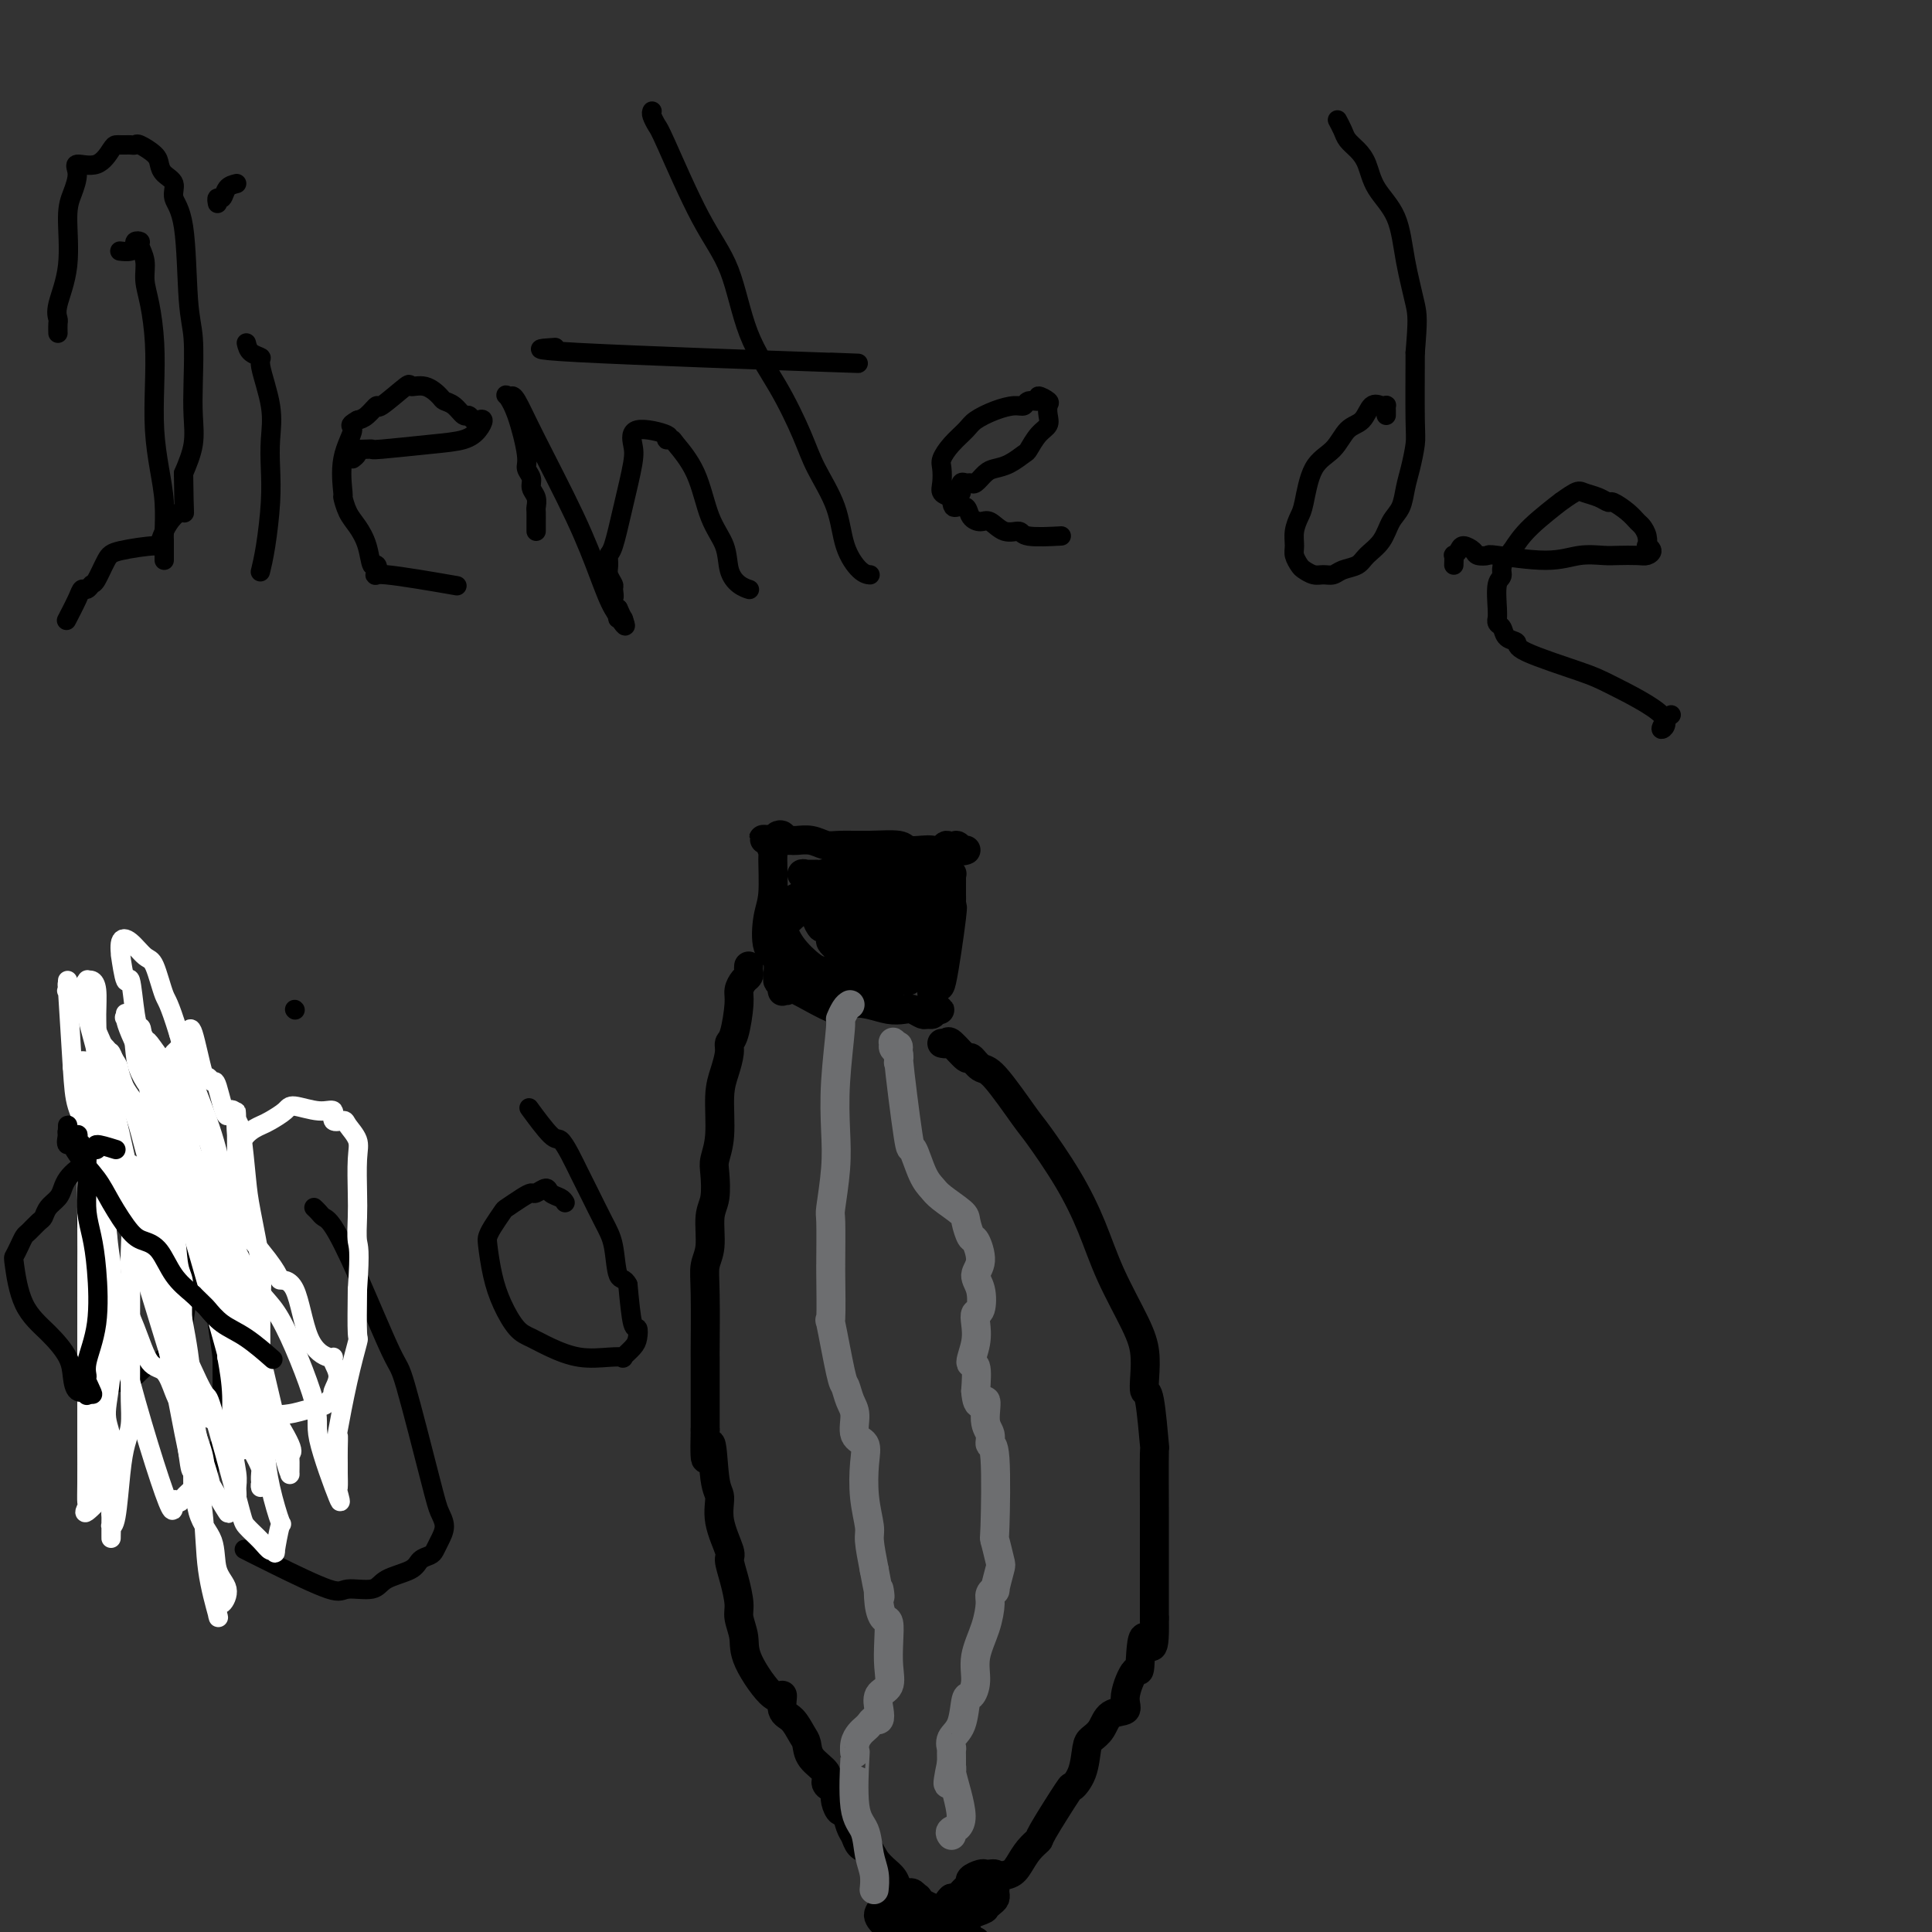 <svg viewBox='0 0 400 400' version='1.1' xmlns='http://www.w3.org/2000/svg' xmlns:xlink='http://www.w3.org/1999/xlink'><rect x="0" y="0" width="400" height="400" fill="#333333" stroke="none"/><g fill='none' stroke='#000000' stroke-width='6' stroke-linecap='round' stroke-linejoin='round'><path d='M200,176c-0.342,0.141 -0.683,0.282 -1,0c-0.317,-0.282 -0.609,-0.986 -1,-1c-0.391,-0.014 -0.882,0.662 -1,1c-0.118,0.338 0.135,0.339 0,0c-0.135,-0.339 -0.660,-1.018 -1,-1c-0.340,0.018 -0.497,0.733 -1,1c-0.503,0.267 -1.353,0.086 -2,0c-0.647,-0.086 -1.090,-0.076 -2,0c-0.910,0.076 -2.288,0.217 -3,0c-0.712,-0.217 -0.760,-0.794 -2,-1c-1.240,-0.206 -3.673,-0.041 -6,0c-2.327,0.041 -4.547,-0.042 -6,0c-1.453,0.042 -2.140,0.207 -3,0c-0.860,-0.207 -1.893,-0.788 -3,-1c-1.107,-0.212 -2.286,-0.057 -3,0c-0.714,0.057 -0.962,0.016 -1,0c-0.038,-0.016 0.134,-0.008 0,0c-0.134,0.008 -0.576,0.015 -1,0c-0.424,-0.015 -0.832,-0.054 -1,0c-0.168,0.054 -0.097,0.200 0,0c0.097,-0.200 0.218,-0.746 0,-1c-0.218,-0.254 -0.777,-0.215 -1,0c-0.223,0.215 -0.112,0.608 0,1'/><path d='M161,174c-5.972,-0.355 -1.403,-0.244 0,0c1.403,0.244 -0.359,0.621 -1,1c-0.641,0.379 -0.160,0.759 0,1c0.160,0.241 -0.002,0.341 0,2c0.002,1.659 0.167,4.877 0,7c-0.167,2.123 -0.668,3.152 -1,5c-0.332,1.848 -0.495,4.517 0,6c0.495,1.483 1.649,1.781 2,3c0.351,1.219 -0.102,3.360 0,4c0.102,0.640 0.760,-0.221 1,0c0.240,0.221 0.063,1.523 0,2c-0.063,0.477 -0.013,0.129 0,0c0.013,-0.129 -0.010,-0.039 0,0c0.010,0.039 0.055,0.026 0,0c-0.055,-0.026 -0.210,-0.067 0,0c0.210,0.067 0.786,0.241 1,0c0.214,-0.241 0.066,-0.898 2,0c1.934,0.898 5.950,3.351 8,4c2.050,0.649 2.135,-0.507 3,-1c0.865,-0.493 2.512,-0.325 4,0c1.488,0.325 2.818,0.805 4,1c1.182,0.195 2.215,0.106 3,0c0.785,-0.106 1.321,-0.227 2,0c0.679,0.227 1.502,0.803 2,1c0.498,0.197 0.673,0.015 1,0c0.327,-0.015 0.808,0.139 1,0c0.192,-0.139 0.096,-0.569 0,-1'/><path d='M193,209c3.094,0.049 0.828,0.170 0,0c-0.828,-0.170 -0.219,-0.631 0,-1c0.219,-0.369 0.046,-0.647 0,-1c-0.046,-0.353 0.034,-0.783 0,-1c-0.034,-0.217 -0.181,-0.222 0,-1c0.181,-0.778 0.689,-2.330 1,-2c0.311,0.330 0.423,2.542 1,0c0.577,-2.542 1.619,-9.837 2,-13c0.381,-3.163 0.102,-2.195 0,-2c-0.102,0.195 -0.028,-0.382 0,-1c0.028,-0.618 0.009,-1.276 0,-2c-0.009,-0.724 -0.006,-1.515 0,-2c0.006,-0.485 0.017,-0.666 0,-1c-0.017,-0.334 -0.061,-0.822 0,-1c0.061,-0.178 0.228,-0.048 0,0c-0.228,0.048 -0.852,0.013 -1,0c-0.148,-0.013 0.179,-0.004 0,0c-0.179,0.004 -0.866,0.004 -1,0c-0.134,-0.004 0.284,-0.011 0,0c-0.284,0.011 -1.269,0.042 -2,0c-0.731,-0.042 -1.209,-0.155 -2,0c-0.791,0.155 -1.896,0.577 -3,1'/><path d='M188,182c-2.504,0.111 -4.264,0.887 -6,1c-1.736,0.113 -3.449,-0.439 -5,-1c-1.551,-0.561 -2.941,-1.131 -4,-1c-1.059,0.131 -1.785,0.963 -2,1c-0.215,0.037 0.083,-0.722 0,-1c-0.083,-0.278 -0.547,-0.074 -1,0c-0.453,0.074 -0.896,0.020 -1,0c-0.104,-0.020 0.130,-0.005 0,0c-0.130,0.005 -0.623,0.002 -1,0c-0.377,-0.002 -0.636,-0.002 -1,0c-0.364,0.002 -0.831,0.005 -1,0c-0.169,-0.005 -0.040,-0.019 0,0c0.040,0.019 -0.009,0.069 0,0c0.009,-0.069 0.075,-0.257 1,0c0.925,0.257 2.707,0.961 3,1c0.293,0.039 -0.903,-0.586 1,1c1.903,1.586 6.906,5.384 9,7c2.094,1.616 1.279,1.050 2,2c0.721,0.950 2.979,3.418 4,5c1.021,1.582 0.807,2.280 1,3c0.193,0.720 0.795,1.462 1,2c0.205,0.538 0.015,0.873 0,1c-0.015,0.127 0.147,0.046 0,0c-0.147,-0.046 -0.601,-0.057 -1,0c-0.399,0.057 -0.744,0.181 -1,0c-0.256,-0.181 -0.425,-0.667 -1,-1c-0.575,-0.333 -1.556,-0.512 -2,-1c-0.444,-0.488 -0.350,-1.285 -1,-2c-0.650,-0.715 -2.043,-1.347 -3,-2c-0.957,-0.653 -1.479,-1.326 -2,-2'/><path d='M177,195c-2.170,-1.624 -2.094,-1.685 -2,-2c0.094,-0.315 0.207,-0.884 0,-1c-0.207,-0.116 -0.735,0.220 -1,0c-0.265,-0.220 -0.266,-0.997 0,-1c0.266,-0.003 0.800,0.767 1,1c0.200,0.233 0.066,-0.071 0,0c-0.066,0.071 -0.064,0.516 0,1c0.064,0.484 0.190,1.005 0,1c-0.190,-0.005 -0.696,-0.537 -1,-1c-0.304,-0.463 -0.405,-0.858 -1,-1c-0.595,-0.142 -1.682,-0.032 -2,0c-0.318,0.032 0.134,-0.013 0,0c-0.134,0.013 -0.853,0.083 -1,0c-0.147,-0.083 0.278,-0.320 1,0c0.722,0.320 1.742,1.196 2,2c0.258,0.804 -0.246,1.537 0,2c0.246,0.463 1.243,0.658 2,1c0.757,0.342 1.276,0.831 2,1c0.724,0.169 1.655,0.018 2,0c0.345,-0.018 0.103,0.097 0,0c-0.103,-0.097 -0.068,-0.406 0,-1c0.068,-0.594 0.170,-1.474 0,-2c-0.170,-0.526 -0.613,-0.698 -1,-1c-0.387,-0.302 -0.720,-0.735 -1,-1c-0.280,-0.265 -0.509,-0.361 -1,-1c-0.491,-0.639 -1.246,-1.819 -2,-3'/><path d='M174,189c-0.890,-1.332 -0.617,-0.162 -1,0c-0.383,0.162 -1.424,-0.683 -2,-1c-0.576,-0.317 -0.687,-0.106 -1,0c-0.313,0.106 -0.828,0.105 -1,0c-0.172,-0.105 -0.002,-0.315 0,0c0.002,0.315 -0.165,1.156 0,2c0.165,0.844 0.663,1.691 1,2c0.337,0.309 0.514,0.081 1,0c0.486,-0.081 1.283,-0.013 2,0c0.717,0.013 1.355,-0.029 2,0c0.645,0.029 1.297,0.128 2,0c0.703,-0.128 1.456,-0.483 2,-1c0.544,-0.517 0.880,-1.195 1,-2c0.120,-0.805 0.025,-1.736 0,-2c-0.025,-0.264 0.020,0.138 0,0c-0.020,-0.138 -0.106,-0.815 0,-1c0.106,-0.185 0.402,0.123 0,0c-0.402,-0.123 -1.502,-0.678 -2,-1c-0.498,-0.322 -0.393,-0.411 -2,0c-1.607,0.411 -4.925,1.321 -7,2c-2.075,0.679 -2.908,1.125 -4,2c-1.092,0.875 -2.442,2.178 -3,3c-0.558,0.822 -0.323,1.162 0,2c0.323,0.838 0.735,2.174 1,4c0.265,1.826 0.385,4.144 1,5c0.615,0.856 1.726,0.252 3,0c1.274,-0.252 2.713,-0.150 4,0c1.287,0.150 2.423,0.348 4,0c1.577,-0.348 3.593,-1.242 5,-2c1.407,-0.758 2.203,-1.379 3,-2'/><path d='M183,199c3.488,-1.373 2.707,-2.804 3,-4c0.293,-1.196 1.658,-2.156 2,-3c0.342,-0.844 -0.341,-1.572 0,-3c0.341,-1.428 1.706,-3.556 2,-5c0.294,-1.444 -0.484,-2.206 -1,-3c-0.516,-0.794 -0.770,-1.621 -1,-2c-0.230,-0.379 -0.434,-0.309 -1,0c-0.566,0.309 -1.492,0.856 -2,1c-0.508,0.144 -0.599,-0.117 -2,0c-1.401,0.117 -4.114,0.610 -6,1c-1.886,0.390 -2.946,0.676 -6,2c-3.054,1.324 -8.102,3.685 -10,5c-1.898,1.315 -0.648,1.582 0,2c0.648,0.418 0.692,0.985 1,2c0.308,1.015 0.881,2.476 2,4c1.119,1.524 2.786,3.110 4,4c1.214,0.890 1.977,1.085 3,1c1.023,-0.085 2.306,-0.449 4,-1c1.694,-0.551 3.799,-1.289 5,-2c1.201,-0.711 1.500,-1.395 2,-2c0.500,-0.605 1.203,-1.131 2,-2c0.797,-0.869 1.688,-2.079 2,-3c0.312,-0.921 0.047,-1.551 0,-2c-0.047,-0.449 0.126,-0.717 0,-1c-0.126,-0.283 -0.549,-0.581 -1,-1c-0.451,-0.419 -0.929,-0.959 -1,-1c-0.071,-0.041 0.265,0.417 -1,1c-1.265,0.583 -4.133,1.292 -7,2'/><path d='M176,189c-1.855,0.311 -2.494,-0.410 -3,0c-0.506,0.410 -0.881,1.952 -1,3c-0.119,1.048 0.016,1.601 0,2c-0.016,0.399 -0.182,0.642 0,1c0.182,0.358 0.714,0.830 1,1c0.286,0.170 0.327,0.038 1,0c0.673,-0.038 1.979,0.018 3,0c1.021,-0.018 1.756,-0.110 2,0c0.244,0.110 -0.004,0.422 1,0c1.004,-0.422 3.261,-1.577 4,-2c0.739,-0.423 -0.038,-0.112 0,-1c0.038,-0.888 0.893,-2.974 1,-4c0.107,-1.026 -0.532,-0.993 -1,-1c-0.468,-0.007 -0.765,-0.053 -1,0c-0.235,0.053 -0.410,0.207 -1,0c-0.590,-0.207 -1.597,-0.773 -2,-1c-0.403,-0.227 -0.201,-0.113 0,0'/><path d='M193,190c-0.451,-0.128 -0.902,-0.256 -1,0c-0.098,0.256 0.158,0.897 0,1c-0.158,0.103 -0.731,-0.333 -1,0c-0.269,0.333 -0.233,1.433 0,2c0.233,0.567 0.662,0.599 0,1c-0.662,0.401 -2.415,1.169 -3,2c-0.585,0.831 -0.001,1.724 0,2c0.001,0.276 -0.581,-0.067 -1,0c-0.419,0.067 -0.675,0.544 -1,1c-0.325,0.456 -0.718,0.893 -1,1c-0.282,0.107 -0.453,-0.115 -1,0c-0.547,0.115 -1.470,0.566 -2,1c-0.530,0.434 -0.667,0.849 -1,1c-0.333,0.151 -0.864,0.037 -1,0c-0.136,-0.037 0.121,0.001 0,0c-0.121,-0.001 -0.621,-0.042 -1,0c-0.379,0.042 -0.637,0.166 -1,0c-0.363,-0.166 -0.829,-0.622 -1,-1c-0.171,-0.378 -0.046,-0.679 0,-1c0.046,-0.321 0.013,-0.663 0,-1c-0.013,-0.337 -0.007,-0.668 0,-1'/><path d='M177,198c-0.128,-0.570 0.553,0.006 1,0c0.447,-0.006 0.660,-0.594 1,-1c0.340,-0.406 0.807,-0.630 1,-1c0.193,-0.370 0.111,-0.885 0,-1c-0.111,-0.115 -0.250,0.168 0,0c0.250,-0.168 0.891,-0.789 1,-1c0.109,-0.211 -0.313,-0.011 0,0c0.313,0.011 1.362,-0.166 2,0c0.638,0.166 0.864,0.676 1,1c0.136,0.324 0.181,0.464 1,1c0.819,0.536 2.413,1.468 3,2c0.587,0.532 0.167,0.662 0,1c-0.167,0.338 -0.083,0.883 0,1c0.083,0.117 0.163,-0.193 0,0c-0.163,0.193 -0.570,0.888 -1,1c-0.430,0.112 -0.884,-0.359 -1,0c-0.116,0.359 0.107,1.549 0,2c-0.107,0.451 -0.544,0.162 -1,0c-0.456,-0.162 -0.930,-0.197 -1,0c-0.070,0.197 0.266,0.628 0,1c-0.266,0.372 -1.133,0.686 -2,1'/><path d='M182,205c-0.982,0.589 -0.436,-1.438 0,-2c0.436,-0.562 0.761,0.342 1,0c0.239,-0.342 0.393,-1.930 1,-3c0.607,-1.070 1.667,-1.621 2,-2c0.333,-0.379 -0.061,-0.585 0,-1c0.061,-0.415 0.577,-1.040 1,-2c0.423,-0.960 0.754,-2.257 1,-3c0.246,-0.743 0.405,-0.934 1,-2c0.595,-1.066 1.624,-3.007 2,-4c0.376,-0.993 0.100,-1.037 0,-1c-0.100,0.037 -0.023,0.157 0,0c0.023,-0.157 -0.008,-0.589 0,-1c0.008,-0.411 0.055,-0.800 0,-1c-0.055,-0.200 -0.212,-0.209 0,0c0.212,0.209 0.793,0.637 1,1c0.207,0.363 0.041,0.662 0,1c-0.041,0.338 0.041,0.714 0,1c-0.041,0.286 -0.207,0.483 0,1c0.207,0.517 0.788,1.355 1,2c0.212,0.645 0.057,1.097 0,2c-0.057,0.903 -0.016,2.258 0,3c0.016,0.742 0.008,0.871 0,1'/><path d='M193,195c0.309,2.262 0.083,1.916 0,2c-0.083,0.084 -0.022,0.597 0,1c0.022,0.403 0.006,0.695 0,1c-0.006,0.305 -0.002,0.622 0,1c0.002,0.378 0.000,0.816 0,1c-0.000,0.184 -0.000,0.114 0,-1c0.000,-1.114 0.001,-3.272 0,-4c-0.001,-0.728 -0.003,-0.026 0,0c0.003,0.026 0.011,-0.623 0,-1c-0.011,-0.377 -0.042,-0.481 0,-1c0.042,-0.519 0.156,-1.453 0,-2c-0.156,-0.547 -0.581,-0.706 -1,-1c-0.419,-0.294 -0.833,-0.723 -1,-1c-0.167,-0.277 -0.087,-0.404 0,-1c0.087,-0.596 0.182,-1.663 0,-2c-0.182,-0.337 -0.640,0.054 -1,0c-0.360,-0.054 -0.621,-0.554 -1,-1c-0.379,-0.446 -0.875,-0.838 -1,-1c-0.125,-0.162 0.121,-0.095 0,0c-0.121,0.095 -0.610,0.218 -1,0c-0.390,-0.218 -0.683,-0.777 -1,-1c-0.317,-0.223 -0.659,-0.112 -1,0'/><path d='M185,184c-0.879,-0.686 -0.077,-0.902 0,-1c0.077,-0.098 -0.571,-0.079 -1,0c-0.429,0.079 -0.640,0.217 -1,0c-0.360,-0.217 -0.870,-0.791 -1,-1c-0.130,-0.209 0.120,-0.055 0,0c-0.120,0.055 -0.611,0.011 -1,0c-0.389,-0.011 -0.678,0.011 -1,0c-0.322,-0.011 -0.678,-0.055 -1,0c-0.322,0.055 -0.611,0.207 -1,0c-0.389,-0.207 -0.880,-0.775 -1,-1c-0.120,-0.225 0.129,-0.109 0,0c-0.129,0.109 -0.638,0.209 -1,0c-0.362,-0.209 -0.578,-0.729 -1,-1c-0.422,-0.271 -1.052,-0.295 -1,0c0.052,0.295 0.785,0.909 1,1c0.215,0.091 -0.087,-0.341 0,0c0.087,0.341 0.565,1.456 1,2c0.435,0.544 0.828,0.517 1,1c0.172,0.483 0.123,1.476 0,2c-0.123,0.524 -0.321,0.578 0,1c0.321,0.422 1.160,1.211 2,2'/><path d='M179,189c0.403,1.376 -0.088,0.817 0,1c0.088,0.183 0.755,1.110 1,2c0.245,0.890 0.070,1.744 0,2c-0.070,0.256 -0.033,-0.085 0,0c0.033,0.085 0.061,0.596 0,1c-0.061,0.404 -0.213,0.700 0,1c0.213,0.300 0.789,0.602 1,1c0.211,0.398 0.057,0.890 0,1c-0.057,0.110 -0.015,-0.163 0,0c0.015,0.163 0.004,0.761 0,1c-0.004,0.239 -0.002,0.120 0,0'/><path d='M155,200c-0.022,0.327 -0.044,0.654 0,1c0.044,0.346 0.153,0.713 0,1c-0.153,0.287 -0.567,0.496 -1,1c-0.433,0.504 -0.886,1.302 -1,2c-0.114,0.698 0.110,1.295 0,3c-0.110,1.705 -0.555,4.518 -1,6c-0.445,1.482 -0.889,1.634 -1,2c-0.111,0.366 0.110,0.945 0,2c-0.110,1.055 -0.552,2.587 -1,4c-0.448,1.413 -0.904,2.706 -1,5c-0.096,2.294 0.166,5.587 0,8c-0.166,2.413 -0.762,3.944 -1,5c-0.238,1.056 -0.120,1.636 0,3c0.120,1.364 0.242,3.512 0,5c-0.242,1.488 -0.850,2.316 -1,4c-0.150,1.684 0.156,4.222 0,6c-0.156,1.778 -0.774,2.794 -1,4c-0.226,1.206 -0.061,2.603 0,6c0.061,3.397 0.016,8.794 0,11c-0.016,2.206 -0.004,1.220 0,2c0.004,0.780 0.001,3.325 0,5c-0.001,1.675 -0.000,2.478 0,4c0.000,1.522 0.000,3.761 0,6'/><path d='M146,296c-0.280,10.979 0.521,3.926 1,3c0.479,-0.926 0.635,4.275 1,7c0.365,2.725 0.938,2.976 1,4c0.062,1.024 -0.386,2.823 0,5c0.386,2.177 1.605,4.731 2,6c0.395,1.269 -0.034,1.252 0,2c0.034,0.748 0.530,2.261 1,4c0.470,1.739 0.913,3.705 1,5c0.087,1.295 -0.183,1.920 0,3c0.183,1.080 0.818,2.615 1,4c0.182,1.385 -0.089,2.621 1,5c1.089,2.379 3.538,5.901 5,7c1.462,1.099 1.936,-0.226 2,0c0.064,0.226 -0.284,2.003 0,3c0.284,0.997 1.198,1.215 2,2c0.802,0.785 1.492,2.136 2,3c0.508,0.864 0.832,1.241 1,2c0.168,0.759 0.178,1.902 1,3c0.822,1.098 2.455,2.153 3,3c0.545,0.847 0.002,1.486 0,2c-0.002,0.514 0.538,0.902 1,1c0.462,0.098 0.845,-0.096 1,0c0.155,0.096 0.083,0.480 0,1c-0.083,0.520 -0.177,1.175 0,2c0.177,0.825 0.624,1.821 1,2c0.376,0.179 0.681,-0.460 1,0c0.319,0.460 0.653,2.020 1,3c0.347,0.980 0.709,1.379 1,2c0.291,0.621 0.512,1.463 1,2c0.488,0.537 1.244,0.768 2,1'/><path d='M180,383c3.744,6.136 0.604,1.975 0,1c-0.604,-0.975 1.329,1.234 2,2c0.671,0.766 0.080,0.089 0,0c-0.080,-0.089 0.350,0.410 1,1c0.650,0.590 1.521,1.271 2,2c0.479,0.729 0.567,1.505 1,2c0.433,0.495 1.213,0.707 2,1c0.787,0.293 1.582,0.666 2,1c0.418,0.334 0.459,0.628 1,1c0.541,0.372 1.583,0.820 2,1c0.417,0.180 0.208,0.090 0,0'/><path d='M195,216c0.396,0.095 0.792,0.191 1,0c0.208,-0.191 0.230,-0.668 1,0c0.770,0.668 2.290,2.480 3,3c0.710,0.520 0.610,-0.252 1,0c0.390,0.252 1.272,1.529 2,2c0.728,0.471 1.304,0.134 3,2c1.696,1.866 4.514,5.933 6,8c1.486,2.067 1.641,2.134 3,4c1.359,1.866 3.923,5.530 6,9c2.077,3.470 3.667,6.746 5,10c1.333,3.254 2.409,6.488 4,10c1.591,3.512 3.697,7.304 5,10c1.303,2.696 1.803,4.298 2,6c0.197,1.702 0.091,3.504 0,5c-0.091,1.496 -0.168,2.685 0,3c0.168,0.315 0.581,-0.246 1,2c0.419,2.246 0.844,7.297 1,9c0.156,1.703 0.042,0.057 0,2c-0.042,1.943 -0.011,7.477 0,11c0.011,3.523 0.003,5.037 0,7c-0.003,1.963 -0.001,4.375 0,6c0.001,1.625 0.000,2.464 0,4c-0.000,1.536 -0.000,3.768 0,6'/><path d='M239,335c0.220,9.976 -1.231,4.418 -2,4c-0.769,-0.418 -0.857,4.306 -1,6c-0.143,1.694 -0.342,0.358 -1,1c-0.658,0.642 -1.777,3.261 -2,5c-0.223,1.739 0.448,2.599 0,3c-0.448,0.401 -2.017,0.344 -3,1c-0.983,0.656 -1.382,2.027 -2,3c-0.618,0.973 -1.457,1.549 -2,2c-0.543,0.451 -0.791,0.776 -1,2c-0.209,1.224 -0.380,3.346 -1,5c-0.620,1.654 -1.689,2.841 -2,3c-0.311,0.159 0.135,-0.708 -1,1c-1.135,1.708 -3.850,5.992 -5,8c-1.150,2.008 -0.736,1.741 -1,2c-0.264,0.259 -1.208,1.044 -2,2c-0.792,0.956 -1.432,2.083 -2,3c-0.568,0.917 -1.064,1.622 -2,2c-0.936,0.378 -2.311,0.427 -3,1c-0.689,0.573 -0.692,1.669 -1,2c-0.308,0.331 -0.923,-0.104 -1,0c-0.077,0.104 0.383,0.747 0,1c-0.383,0.253 -1.610,0.117 -2,0c-0.390,-0.117 0.055,-0.215 0,0c-0.055,0.215 -0.611,0.745 -1,1c-0.389,0.255 -0.613,0.237 -1,0c-0.387,-0.237 -0.939,-0.692 -2,0c-1.061,0.692 -2.632,2.533 -4,4c-1.368,1.467 -2.534,2.562 -3,3c-0.466,0.438 -0.233,0.219 0,0'/><path d='M193,397c-0.335,-0.415 -0.671,-0.829 -1,-1c-0.329,-0.171 -0.652,-0.098 -1,0c-0.348,0.098 -0.722,0.223 -1,0c-0.278,-0.223 -0.459,-0.793 -1,-1c-0.541,-0.207 -1.441,-0.052 -2,0c-0.559,0.052 -0.778,0.002 -1,0c-0.222,-0.002 -0.449,0.043 -1,0c-0.551,-0.043 -1.428,-0.173 -2,0c-0.572,0.173 -0.840,0.649 -1,1c-0.160,0.351 -0.212,0.578 0,1c0.212,0.422 0.687,1.039 1,1c0.313,-0.039 0.465,-0.733 1,-1c0.535,-0.267 1.454,-0.108 2,0c0.546,0.108 0.721,0.165 1,0c0.279,-0.165 0.664,-0.551 1,-1c0.336,-0.449 0.623,-0.961 1,-1c0.377,-0.039 0.844,0.396 1,0c0.156,-0.396 0.001,-1.622 0,-2c-0.001,-0.378 0.154,0.090 0,0c-0.154,-0.090 -0.615,-0.740 -1,-1c-0.385,-0.260 -0.692,-0.130 -1,0'/><path d='M188,392c-0.320,-0.226 -0.622,0.709 -1,1c-0.378,0.291 -0.834,-0.063 -1,0c-0.166,0.063 -0.044,0.543 0,1c0.044,0.457 0.010,0.892 0,1c-0.010,0.108 0.004,-0.112 0,0c-0.004,0.112 -0.028,0.556 0,1c0.028,0.444 0.106,0.889 0,1c-0.106,0.111 -0.397,-0.111 0,0c0.397,0.111 1.484,0.555 2,1c0.516,0.445 0.463,0.891 1,1c0.537,0.109 1.663,-0.117 2,0c0.337,0.117 -0.116,0.578 2,0c2.116,-0.578 6.802,-2.197 9,-3c2.198,-0.803 1.910,-0.792 2,-1c0.090,-0.208 0.560,-0.637 1,-1c0.440,-0.363 0.851,-0.661 1,-1c0.149,-0.339 0.037,-0.718 0,-1c-0.037,-0.282 0.001,-0.468 0,-1c-0.001,-0.532 -0.040,-1.411 0,-2c0.040,-0.589 0.161,-0.887 0,-1c-0.161,-0.113 -0.603,-0.041 -1,0c-0.397,0.041 -0.749,0.051 -1,0c-0.251,-0.051 -0.399,-0.164 -1,0c-0.601,0.164 -1.653,0.605 -2,1c-0.347,0.395 0.010,0.745 0,1c-0.010,0.255 -0.387,0.415 -1,1c-0.613,0.585 -1.461,1.596 -2,2c-0.539,0.404 -0.770,0.202 -1,0'/><path d='M197,393c-1.389,1.174 -0.362,1.609 0,2c0.362,0.391 0.057,0.739 0,1c-0.057,0.261 0.132,0.434 0,1c-0.132,0.566 -0.585,1.525 0,2c0.585,0.475 2.209,0.467 3,1c0.791,0.533 0.748,1.607 1,2c0.252,0.393 0.799,0.106 1,0c0.201,-0.106 0.058,-0.030 0,0c-0.058,0.030 -0.029,0.015 0,0'/></g>
<g fill='none' stroke='#6D6E70' stroke-width='6' stroke-linecap='round' stroke-linejoin='round'><path d='M186,220c0.116,-0.759 0.231,-1.518 0,-2c-0.231,-0.482 -0.810,-0.687 -1,-1c-0.190,-0.313 0.009,-0.733 0,-1c-0.009,-0.267 -0.224,-0.381 0,0c0.224,0.381 0.889,1.257 1,1c0.111,-0.257 -0.332,-1.646 0,2c0.332,3.646 1.437,12.327 2,16c0.563,3.673 0.582,2.339 1,3c0.418,0.661 1.236,3.316 2,5c0.764,1.684 1.476,2.396 2,3c0.524,0.604 0.861,1.101 2,2c1.139,0.899 3.081,2.201 4,3c0.919,0.799 0.816,1.095 1,2c0.184,0.905 0.655,2.418 1,3c0.345,0.582 0.563,0.233 1,1c0.437,0.767 1.094,2.649 1,4c-0.094,1.351 -0.940,2.170 -1,3c-0.060,0.830 0.665,1.669 1,3c0.335,1.331 0.281,3.152 0,4c-0.281,0.848 -0.790,0.721 -1,1c-0.210,0.279 -0.123,0.964 0,2c0.123,1.036 0.280,2.422 0,4c-0.280,1.578 -0.999,3.348 -1,4c-0.001,0.652 0.714,0.186 1,1c0.286,0.814 0.143,2.907 0,5'/><path d='M202,288c0.316,4.427 1.605,1.993 2,2c0.395,0.007 -0.104,2.455 0,4c0.104,1.545 0.812,2.186 1,3c0.188,0.814 -0.142,1.802 0,2c0.142,0.198 0.757,-0.392 1,3c0.243,3.392 0.114,10.767 0,14c-0.114,3.233 -0.211,2.326 0,3c0.211,0.674 0.732,2.929 1,4c0.268,1.071 0.282,0.956 0,2c-0.282,1.044 -0.862,3.246 -1,4c-0.138,0.754 0.165,0.059 0,0c-0.165,-0.059 -0.800,0.518 -1,1c-0.200,0.482 0.035,0.869 0,2c-0.035,1.131 -0.338,3.006 -1,5c-0.662,1.994 -1.682,4.106 -2,6c-0.318,1.894 0.065,3.571 0,5c-0.065,1.429 -0.578,2.612 -1,3c-0.422,0.388 -0.754,-0.017 -1,1c-0.246,1.017 -0.406,3.457 -1,5c-0.594,1.543 -1.623,2.188 -2,3c-0.377,0.812 -0.101,1.789 0,2c0.101,0.211 0.027,-0.346 0,0c-0.027,0.346 -0.007,1.593 0,2c0.007,0.407 0.002,-0.027 0,0c-0.002,0.027 -0.001,0.513 0,1'/><path d='M197,365c-1.506,7.085 -0.270,3.797 0,2c0.270,-1.797 -0.425,-2.103 0,0c0.425,2.103 1.970,6.615 2,9c0.030,2.385 -1.453,2.642 -2,3c-0.547,0.358 -0.156,0.817 0,1c0.156,0.183 0.078,0.092 0,0'/><path d='M176,208c-0.301,0.186 -0.603,0.371 -1,1c-0.397,0.629 -0.890,1.700 -1,2c-0.110,0.300 0.163,-0.171 0,2c-0.163,2.171 -0.762,6.984 -1,11c-0.238,4.016 -0.116,7.235 0,10c0.116,2.765 0.227,5.077 0,8c-0.227,2.923 -0.793,6.455 -1,8c-0.207,1.545 -0.055,1.101 0,3c0.055,1.899 0.013,6.142 0,8c-0.013,1.858 0.003,1.332 0,1c-0.003,-0.332 -0.026,-0.470 0,2c0.026,2.470 0.101,7.547 0,9c-0.101,1.453 -0.376,-0.717 0,1c0.376,1.717 1.405,7.321 2,10c0.595,2.679 0.755,2.432 1,3c0.245,0.568 0.574,1.952 1,3c0.426,1.048 0.950,1.762 1,3c0.050,1.238 -0.375,3.000 0,4c0.375,1.000 1.550,1.238 2,2c0.450,0.762 0.176,2.050 0,4c-0.176,1.950 -0.253,4.564 0,7c0.253,2.436 0.837,4.694 1,6c0.163,1.306 -0.096,1.659 0,3c0.096,1.341 0.548,3.671 1,6'/><path d='M181,325c1.631,8.816 1.208,4.857 1,4c-0.208,-0.857 -0.200,1.390 0,3c0.200,1.610 0.591,2.585 1,3c0.409,0.415 0.834,0.270 1,1c0.166,0.730 0.072,2.334 0,4c-0.072,1.666 -0.124,3.393 0,5c0.124,1.607 0.422,3.095 0,4c-0.422,0.905 -1.566,1.226 -2,2c-0.434,0.774 -0.158,2.000 0,3c0.158,1.000 0.197,1.773 0,2c-0.197,0.227 -0.631,-0.092 -1,0c-0.369,0.092 -0.673,0.594 -1,1c-0.327,0.406 -0.675,0.716 -1,1c-0.325,0.284 -0.625,0.541 -1,1c-0.375,0.459 -0.826,1.121 -1,2c-0.174,0.879 -0.072,1.974 0,2c0.072,0.026 0.114,-1.018 0,1c-0.114,2.018 -0.384,7.098 0,10c0.384,2.902 1.423,3.626 2,5c0.577,1.374 0.691,3.399 1,5c0.309,1.601 0.814,2.777 1,4c0.186,1.223 0.053,2.492 0,3c-0.053,0.508 -0.027,0.254 0,0'/></g>
<g fill='none' stroke='#000000' stroke-width='4' stroke-linecap='round' stroke-linejoin='round'><path d='M34,116c-0.002,-0.106 -0.003,-0.213 0,-1c0.003,-0.787 0.011,-2.255 0,-3c-0.011,-0.745 -0.042,-0.769 0,-2c0.042,-1.231 0.155,-3.670 0,-6c-0.155,-2.330 -0.580,-4.552 -1,-7c-0.420,-2.448 -0.835,-5.123 -1,-8c-0.165,-2.877 -0.082,-5.956 0,-9c0.082,-3.044 0.161,-6.052 0,-9c-0.161,-2.948 -0.564,-5.837 -1,-8c-0.436,-2.163 -0.905,-3.599 -1,-5c-0.095,-1.401 0.185,-2.765 0,-4c-0.185,-1.235 -0.836,-2.341 -1,-3c-0.164,-0.659 0.159,-0.870 0,-1c-0.159,-0.130 -0.799,-0.178 -1,0c-0.201,0.178 0.039,0.584 0,1c-0.039,0.416 -0.357,0.843 -1,1c-0.643,0.157 -1.612,0.045 -2,0c-0.388,-0.045 -0.194,-0.022 0,0'/><path d='M12,69c-0.017,-0.777 -0.033,-1.555 0,-2c0.033,-0.445 0.117,-0.558 0,-1c-0.117,-0.442 -0.433,-1.213 0,-3c0.433,-1.787 1.615,-4.588 2,-8c0.385,-3.412 -0.028,-7.433 0,-10c0.028,-2.567 0.498,-3.679 1,-5c0.502,-1.321 1.038,-2.851 1,-4c-0.038,-1.149 -0.648,-1.915 0,-2c0.648,-0.085 2.555,0.513 4,0c1.445,-0.513 2.429,-2.138 3,-3c0.571,-0.862 0.731,-0.963 1,-1c0.269,-0.037 0.647,-0.012 1,0c0.353,0.012 0.679,0.009 1,0c0.321,-0.009 0.635,-0.025 1,0c0.365,0.025 0.779,0.090 1,0c0.221,-0.090 0.249,-0.334 1,0c0.751,0.334 2.224,1.247 3,2c0.776,0.753 0.856,1.345 1,2c0.144,0.655 0.353,1.371 1,2c0.647,0.629 1.732,1.171 2,2c0.268,0.829 -0.282,1.945 0,3c0.282,1.055 1.396,2.048 2,6c0.604,3.952 0.699,10.863 1,15c0.301,4.137 0.807,5.501 1,8c0.193,2.499 0.072,6.134 0,9c-0.072,2.866 -0.096,4.964 0,7c0.096,2.036 0.313,4.010 0,6c-0.313,1.990 -1.157,3.995 -2,6'/><path d='M38,98c0.094,9.676 0.329,8.368 0,8c-0.329,-0.368 -1.222,0.206 -2,1c-0.778,0.794 -1.440,1.810 -2,3c-0.560,1.190 -1.018,2.554 -1,3c0.018,0.446 0.513,-0.025 -1,0c-1.513,0.025 -5.035,0.547 -7,1c-1.965,0.453 -2.372,0.838 -3,2c-0.628,1.162 -1.476,3.099 -2,4c-0.524,0.901 -0.722,0.764 -1,1c-0.278,0.236 -0.635,0.845 -1,1c-0.365,0.155 -0.737,-0.144 -1,0c-0.263,0.144 -0.417,0.731 -1,2c-0.583,1.269 -1.595,3.220 -2,4c-0.405,0.780 -0.202,0.390 0,0'/><path d='M51,71c0.180,0.740 0.360,1.480 1,2c0.640,0.520 1.741,0.818 2,1c0.259,0.182 -0.322,0.246 0,2c0.322,1.754 1.548,5.199 2,8c0.452,2.801 0.132,4.958 0,7c-0.132,2.042 -0.074,3.970 0,6c0.074,2.030 0.164,4.163 0,7c-0.164,2.837 -0.583,6.379 -1,9c-0.417,2.621 -0.834,4.320 -1,5c-0.166,0.680 -0.083,0.340 0,0'/><path d='M49,38c-0.762,0.188 -1.525,0.376 -2,1c-0.475,0.624 -0.663,1.683 -1,2c-0.337,0.317 -0.821,-0.107 -1,0c-0.179,0.107 -0.051,0.745 0,1c0.051,0.255 0.026,0.128 0,0'/><path d='M73,95c0.409,-0.310 0.817,-0.619 1,-1c0.183,-0.381 0.139,-0.833 0,-1c-0.139,-0.167 -0.374,-0.048 0,0c0.374,0.048 1.356,0.025 2,0c0.644,-0.025 0.949,-0.051 1,0c0.051,0.051 -0.154,0.178 2,0c2.154,-0.178 6.665,-0.661 10,-1c3.335,-0.339 5.493,-0.535 7,-1c1.507,-0.465 2.362,-1.201 3,-2c0.638,-0.799 1.058,-1.662 1,-2c-0.058,-0.338 -0.596,-0.150 -1,0c-0.404,0.150 -0.676,0.261 -1,0c-0.324,-0.261 -0.701,-0.895 -1,-1c-0.299,-0.105 -0.519,0.318 -1,0c-0.481,-0.318 -1.223,-1.376 -2,-2c-0.777,-0.624 -1.591,-0.812 -2,-1c-0.409,-0.188 -0.415,-0.374 -1,-1c-0.585,-0.626 -1.749,-1.690 -3,-2c-1.251,-0.310 -2.590,0.134 -3,0c-0.410,-0.134 0.108,-0.845 -1,0c-1.108,0.845 -3.843,3.247 -5,4c-1.157,0.753 -0.734,-0.143 -1,0c-0.266,0.143 -1.219,1.327 -2,2c-0.781,0.673 -1.391,0.837 -2,1'/><path d='M74,87c-2.270,1.284 -0.946,0.994 -1,2c-0.054,1.006 -1.487,3.307 -2,6c-0.513,2.693 -0.106,5.776 0,7c0.106,1.224 -0.088,0.589 0,1c0.088,0.411 0.458,1.870 1,3c0.542,1.130 1.257,1.933 2,3c0.743,1.067 1.514,2.399 2,4c0.486,1.601 0.686,3.470 1,4c0.314,0.530 0.742,-0.278 1,0c0.258,0.278 0.348,1.641 0,2c-0.348,0.359 -1.132,-0.288 2,0c3.132,0.288 10.181,1.511 13,2c2.819,0.489 1.410,0.245 0,0'/><path d='M111,110c0.001,-0.901 0.001,-1.803 0,-2c-0.001,-0.197 -0.004,0.309 0,0c0.004,-0.309 0.016,-1.434 0,-2c-0.016,-0.566 -0.061,-0.575 0,-1c0.061,-0.425 0.228,-1.267 0,-2c-0.228,-0.733 -0.851,-1.357 -1,-2c-0.149,-0.643 0.177,-1.304 0,-2c-0.177,-0.696 -0.858,-1.426 -1,-2c-0.142,-0.574 0.253,-0.991 0,-3c-0.253,-2.009 -1.154,-5.610 -2,-8c-0.846,-2.390 -1.637,-3.569 -2,-4c-0.363,-0.431 -0.299,-0.113 0,0c0.299,0.113 0.834,0.020 1,0c0.166,-0.020 -0.038,0.032 0,0c0.038,-0.032 0.317,-0.149 1,1c0.683,1.149 1.770,3.565 4,8c2.230,4.435 5.602,10.891 8,16c2.398,5.109 3.820,8.873 5,12c1.180,3.127 2.116,5.618 3,7c0.884,1.382 1.715,1.654 2,2c0.285,0.346 0.024,0.767 0,1c-0.024,0.233 0.189,0.279 0,0c-0.189,-0.279 -0.782,-0.883 -1,-1c-0.218,-0.117 -0.062,0.252 0,0c0.062,-0.252 0.031,-1.126 0,-2'/><path d='M128,126c3.330,6.898 0.157,2.144 -1,0c-1.157,-2.144 -0.296,-1.676 0,-2c0.296,-0.324 0.026,-1.439 0,-2c-0.026,-0.561 0.191,-0.569 0,-1c-0.191,-0.431 -0.792,-1.286 -1,-2c-0.208,-0.714 -0.024,-1.286 0,-2c0.024,-0.714 -0.112,-1.569 0,-2c0.112,-0.431 0.473,-0.439 1,-2c0.527,-1.561 1.222,-4.674 2,-8c0.778,-3.326 1.640,-6.863 2,-9c0.360,-2.137 0.219,-2.874 0,-4c-0.219,-1.126 -0.517,-2.642 1,-3c1.517,-0.358 4.850,0.441 6,1c1.150,0.559 0.117,0.879 0,1c-0.117,0.121 0.683,0.043 1,0c0.317,-0.043 0.150,-0.052 1,1c0.850,1.052 2.717,3.164 4,6c1.283,2.836 1.984,6.396 3,9c1.016,2.604 2.349,4.253 3,6c0.651,1.747 0.619,3.592 1,5c0.381,1.408 1.174,2.377 2,3c0.826,0.623 1.685,0.899 2,1c0.315,0.101 0.085,0.027 0,0c-0.085,-0.027 -0.024,-0.008 0,0c0.024,0.008 0.012,0.004 0,0'/><path d='M135,23c-0.098,0.213 -0.196,0.427 0,1c0.196,0.573 0.686,1.507 1,2c0.314,0.493 0.452,0.546 2,4c1.548,3.454 4.505,10.309 7,15c2.495,4.691 4.529,7.217 6,11c1.471,3.783 2.380,8.823 4,13c1.620,4.177 3.952,7.491 6,11c2.048,3.509 3.812,7.213 5,10c1.188,2.787 1.800,4.656 3,7c1.200,2.344 2.987,5.164 4,8c1.013,2.836 1.251,5.688 2,8c0.749,2.312 2.009,4.084 3,5c0.991,0.916 1.712,0.976 2,1c0.288,0.024 0.144,0.012 0,0'/><path d='M172,75c5.167,0.196 10.333,0.393 -1,0c-11.333,-0.393 -39.167,-1.375 -51,-2c-11.833,-0.625 -7.667,-0.893 -6,-1c1.667,-0.107 0.833,-0.054 0,0'/><path d='M199,102c-0.087,-0.849 -0.175,-1.698 0,-2c0.175,-0.302 0.612,-0.056 1,0c0.388,0.056 0.725,-0.078 1,0c0.275,0.078 0.487,0.367 1,0c0.513,-0.367 1.327,-1.392 2,-2c0.673,-0.608 1.205,-0.800 2,-1c0.795,-0.200 1.853,-0.410 3,-1c1.147,-0.590 2.385,-1.561 3,-2c0.615,-0.439 0.609,-0.345 1,-1c0.391,-0.655 1.179,-2.059 2,-3c0.821,-0.941 1.676,-1.420 2,-2c0.324,-0.580 0.117,-1.262 0,-2c-0.117,-0.738 -0.143,-1.533 0,-2c0.143,-0.467 0.456,-0.604 0,-1c-0.456,-0.396 -1.682,-1.049 -2,-1c-0.318,0.049 0.271,0.800 0,1c-0.271,0.200 -1.403,-0.150 -2,0c-0.597,0.150 -0.659,0.802 -1,1c-0.341,0.198 -0.962,-0.057 -2,0c-1.038,0.057 -2.492,0.428 -4,1c-1.508,0.572 -3.070,1.345 -4,2c-0.930,0.655 -1.230,1.190 -2,2c-0.770,0.810 -2.012,1.894 -3,3c-0.988,1.106 -1.723,2.233 -2,3c-0.277,0.767 -0.095,1.175 0,2c0.095,0.825 0.102,2.068 0,3c-0.102,0.932 -0.315,1.552 0,2c0.315,0.448 1.157,0.724 2,1'/><path d='M197,103c0.114,2.182 0.400,2.138 1,2c0.600,-0.138 1.514,-0.369 2,0c0.486,0.369 0.544,1.338 1,2c0.456,0.662 1.311,1.018 2,1c0.689,-0.018 1.212,-0.411 2,0c0.788,0.411 1.841,1.627 3,2c1.159,0.373 2.424,-0.096 3,0c0.576,0.096 0.463,0.757 2,1c1.537,0.243 4.725,0.070 6,0c1.275,-0.070 0.638,-0.035 0,0'/><path d='M287,86c0.005,-0.311 0.009,-0.622 0,-1c-0.009,-0.378 -0.032,-0.823 0,-1c0.032,-0.177 0.119,-0.086 0,0c-0.119,0.086 -0.442,0.165 -1,0c-0.558,-0.165 -1.350,-0.575 -2,0c-0.650,0.575 -1.158,2.136 -2,3c-0.842,0.864 -2.018,1.032 -3,2c-0.982,0.968 -1.770,2.737 -3,4c-1.230,1.263 -2.904,2.019 -4,4c-1.096,1.981 -1.615,5.188 -2,7c-0.385,1.812 -0.636,2.230 -1,3c-0.364,0.770 -0.842,1.894 -1,3c-0.158,1.106 0.002,2.195 0,3c-0.002,0.805 -0.166,1.326 0,2c0.166,0.674 0.664,1.502 1,2c0.336,0.498 0.512,0.666 1,1c0.488,0.334 1.290,0.833 2,1c0.710,0.167 1.330,0.001 2,0c0.670,-0.001 1.391,0.164 2,0c0.609,-0.164 1.108,-0.656 2,-1c0.892,-0.344 2.179,-0.541 3,-1c0.821,-0.459 1.176,-1.179 2,-2c0.824,-0.821 2.119,-1.744 3,-3c0.881,-1.256 1.350,-2.847 2,-4c0.650,-1.153 1.481,-1.869 2,-3c0.519,-1.131 0.728,-2.679 1,-4c0.272,-1.321 0.609,-2.416 1,-4c0.391,-1.584 0.836,-3.657 1,-5c0.164,-1.343 0.047,-1.955 0,-5c-0.047,-3.045 -0.023,-8.522 0,-14'/><path d='M293,73c0.569,-6.794 0.490,-7.780 0,-10c-0.490,-2.220 -1.391,-5.672 -2,-9c-0.609,-3.328 -0.926,-6.530 -2,-9c-1.074,-2.470 -2.903,-4.209 -4,-6c-1.097,-1.791 -1.460,-3.636 -2,-5c-0.540,-1.364 -1.255,-2.247 -2,-3c-0.745,-0.753 -1.519,-1.377 -2,-2c-0.481,-0.623 -0.668,-1.245 -1,-2c-0.332,-0.755 -0.809,-1.644 -1,-2c-0.191,-0.356 -0.095,-0.178 0,0'/><path d='M301,117c0.026,-0.866 0.053,-1.732 0,-2c-0.053,-0.268 -0.184,0.061 0,0c0.184,-0.061 0.684,-0.514 1,-1c0.316,-0.486 0.448,-1.007 1,-1c0.552,0.007 1.525,0.543 2,1c0.475,0.457 0.453,0.837 1,1c0.547,0.163 1.662,0.110 2,0c0.338,-0.110 -0.102,-0.278 2,0c2.102,0.278 6.745,1.003 10,1c3.255,-0.003 5.124,-0.732 7,-1c1.876,-0.268 3.761,-0.074 5,0c1.239,0.074 1.831,0.030 3,0c1.169,-0.030 2.916,-0.045 4,0c1.084,0.045 1.507,0.150 2,0c0.493,-0.150 1.057,-0.555 1,-1c-0.057,-0.445 -0.736,-0.931 -1,-1c-0.264,-0.069 -0.114,0.277 0,0c0.114,-0.277 0.192,-1.178 0,-2c-0.192,-0.822 -0.653,-1.564 -1,-2c-0.347,-0.436 -0.581,-0.565 -1,-1c-0.419,-0.435 -1.022,-1.178 -2,-2c-0.978,-0.822 -2.329,-1.725 -3,-2c-0.671,-0.275 -0.662,0.079 -1,0c-0.338,-0.079 -1.024,-0.589 -2,-1c-0.976,-0.411 -2.242,-0.722 -3,-1c-0.758,-0.278 -1.007,-0.522 -2,0c-0.993,0.522 -2.730,1.810 -3,2c-0.270,0.190 0.927,-0.718 0,0c-0.927,0.718 -3.979,3.062 -6,5c-2.021,1.938 -3.010,3.469 -4,5'/><path d='M313,114c-2.713,2.940 -1.995,4.289 -2,5c-0.005,0.711 -0.734,0.782 -1,2c-0.266,1.218 -0.068,3.582 0,5c0.068,1.418 0.006,1.889 0,2c-0.006,0.111 0.045,-0.139 0,0c-0.045,0.139 -0.186,0.668 0,1c0.186,0.332 0.700,0.466 1,1c0.300,0.534 0.387,1.466 1,2c0.613,0.534 1.754,0.670 2,1c0.246,0.330 -0.401,0.854 2,2c2.401,1.146 7.851,2.913 11,4c3.149,1.087 3.996,1.492 7,3c3.004,1.508 8.164,4.117 10,6c1.836,1.883 0.348,3.041 0,3c-0.348,-0.041 0.443,-1.279 1,-2c0.557,-0.721 0.881,-0.925 1,-1c0.119,-0.075 0.034,-0.021 0,0c-0.034,0.021 -0.017,0.011 0,0'/><path d='M36,248c-0.063,-0.876 -0.127,-1.751 0,-2c0.127,-0.249 0.444,0.129 0,0c-0.444,-0.129 -1.651,-0.763 -2,-1c-0.349,-0.237 0.159,-0.075 0,0c-0.159,0.075 -0.987,0.063 -2,0c-1.013,-0.063 -2.212,-0.178 -3,0c-0.788,0.178 -1.167,0.647 -2,1c-0.833,0.353 -2.122,0.589 -3,1c-0.878,0.411 -1.346,0.996 -2,1c-0.654,0.004 -1.496,-0.573 -2,0c-0.504,0.573 -0.671,2.297 -1,3c-0.329,0.703 -0.820,0.384 -1,1c-0.180,0.616 -0.050,2.166 0,2c0.050,-0.166 0.021,-2.049 0,2c-0.021,4.049 -0.035,14.031 0,19c0.035,4.969 0.117,4.927 0,6c-0.117,1.073 -0.433,3.263 0,4c0.433,0.737 1.614,0.022 2,0c0.386,-0.022 -0.022,0.650 1,1c1.022,0.350 3.474,0.378 5,0c1.526,-0.378 2.125,-1.161 3,-2c0.875,-0.839 2.027,-1.734 3,-2c0.973,-0.266 1.766,0.097 2,0c0.234,-0.097 -0.092,-0.655 0,-1c0.092,-0.345 0.602,-0.478 1,-1c0.398,-0.522 0.685,-1.435 1,-2c0.315,-0.565 0.657,-0.783 1,-1'/><path d='M37,277c1.868,-1.433 1.037,-0.517 1,-2c-0.037,-1.483 0.721,-5.367 1,-9c0.279,-3.633 0.078,-7.015 0,-9c-0.078,-1.985 -0.035,-2.574 0,-4c0.035,-1.426 0.062,-3.689 0,-5c-0.062,-1.311 -0.213,-1.670 0,-2c0.213,-0.330 0.789,-0.630 1,-1c0.211,-0.370 0.057,-0.810 0,-1c-0.057,-0.190 -0.015,-0.131 0,0c0.015,0.131 0.004,0.334 0,1c-0.004,0.666 -0.001,1.793 0,1c0.001,-0.793 -0.000,-3.508 1,2c1.000,5.508 3.001,19.237 4,26c0.999,6.763 0.996,6.559 1,8c0.004,1.441 0.016,4.529 0,8c-0.016,3.471 -0.060,7.327 0,9c0.060,1.673 0.222,1.163 0,1c-0.222,-0.163 -0.830,0.020 -1,0c-0.170,-0.020 0.099,-0.242 0,0c-0.099,0.242 -0.565,0.950 -1,2c-0.435,1.050 -0.839,2.443 -1,3c-0.161,0.557 -0.081,0.279 0,0'/><path d='M65,250c0.344,0.322 0.687,0.645 1,1c0.313,0.355 0.594,0.744 1,1c0.406,0.256 0.935,0.379 2,2c1.065,1.621 2.666,4.741 5,10c2.334,5.259 5.400,12.658 7,16c1.600,3.342 1.732,2.628 3,7c1.268,4.372 3.671,13.829 5,19c1.329,5.171 1.584,6.054 2,7c0.416,0.946 0.995,1.954 1,3c0.005,1.046 -0.562,2.129 -1,3c-0.438,0.871 -0.747,1.531 -1,2c-0.253,0.469 -0.449,0.746 -1,1c-0.551,0.254 -1.457,0.484 -2,1c-0.543,0.516 -0.722,1.320 -2,2c-1.278,0.680 -3.656,1.238 -5,2c-1.344,0.762 -1.653,1.727 -3,2c-1.347,0.273 -3.731,-0.148 -5,0c-1.269,0.148 -1.423,0.864 -4,0c-2.577,-0.864 -7.579,-3.310 -11,-5c-3.421,-1.690 -5.263,-2.626 -6,-3c-0.737,-0.374 -0.368,-0.187 0,0'/><path d='M61,209c0.000,0.000 0.100,0.100 0.1,0.1'/><path d='M117,249c-0.212,-0.348 -0.423,-0.696 -1,-1c-0.577,-0.304 -1.518,-0.563 -2,-1c-0.482,-0.437 -0.504,-1.052 -1,-1c-0.496,0.052 -1.466,0.772 -2,1c-0.534,0.228 -0.633,-0.034 -1,0c-0.367,0.034 -1.002,0.366 -2,1c-0.998,0.634 -2.359,1.570 -3,2c-0.641,0.430 -0.562,0.354 -1,1c-0.438,0.646 -1.394,2.016 -2,3c-0.606,0.984 -0.861,1.584 -1,2c-0.139,0.416 -0.162,0.650 0,2c0.162,1.350 0.509,3.817 1,6c0.491,2.183 1.126,4.081 2,6c0.874,1.919 1.987,3.859 3,5c1.013,1.141 1.926,1.482 3,2c1.074,0.518 2.311,1.212 4,2c1.689,0.788 3.832,1.669 6,2c2.168,0.331 4.360,0.111 6,0c1.640,-0.111 2.727,-0.115 3,0c0.273,0.115 -0.270,0.348 0,0c0.270,-0.348 1.351,-1.278 2,-2c0.649,-0.722 0.865,-1.235 1,-2c0.135,-0.765 0.190,-1.783 0,-2c-0.190,-0.217 -0.626,0.367 -1,-1c-0.374,-1.367 -0.687,-4.683 -1,-8'/><path d='M130,266c-0.723,-1.540 -1.531,-0.890 -2,-2c-0.469,-1.110 -0.601,-3.980 -1,-6c-0.399,-2.020 -1.066,-3.190 -2,-5c-0.934,-1.810 -2.135,-4.259 -3,-6c-0.865,-1.741 -1.395,-2.772 -2,-4c-0.605,-1.228 -1.284,-2.652 -2,-4c-0.716,-1.348 -1.470,-2.619 -2,-3c-0.530,-0.381 -0.835,0.128 -2,-1c-1.165,-1.128 -3.190,-3.894 -4,-5c-0.810,-1.106 -0.405,-0.553 0,0'/></g>
<g fill='none' stroke='#FFFFFF' stroke-width='4' stroke-linecap='round' stroke-linejoin='round'><path d='M20,233c0.715,-0.105 1.429,-0.209 2,0c0.571,0.209 0.998,0.732 1,1c0.002,0.268 -0.420,0.282 0,1c0.420,0.718 1.682,2.140 2,3c0.318,0.860 -0.307,1.160 0,2c0.307,0.840 1.546,2.222 2,6c0.454,3.778 0.121,9.951 0,13c-0.121,3.049 -0.032,2.973 0,5c0.032,2.027 0.006,6.158 0,10c-0.006,3.842 0.010,7.394 0,10c-0.010,2.606 -0.044,4.267 0,6c0.044,1.733 0.166,3.537 0,5c-0.166,1.463 -0.619,2.586 -1,4c-0.381,1.414 -0.691,3.118 -1,6c-0.309,2.882 -0.619,6.943 -1,9c-0.381,2.057 -0.834,2.110 -1,2c-0.166,-0.110 -0.044,-0.382 0,0c0.044,0.382 0.012,1.419 0,2c-0.012,0.581 -0.002,0.705 0,0c0.002,-0.705 -0.005,-2.239 0,-3c0.005,-0.761 0.020,-0.747 0,-1c-0.020,-0.253 -0.077,-0.771 0,-1c0.077,-0.229 0.287,-0.170 0,-2c-0.287,-1.830 -1.071,-5.550 -1,-8c0.071,-2.450 0.996,-3.631 1,-5c0.004,-1.369 -0.913,-2.925 -1,-5c-0.087,-2.075 0.657,-4.670 1,-9c0.343,-4.330 0.285,-10.397 0,-16c-0.285,-5.603 -0.796,-10.744 -1,-16c-0.204,-5.256 -0.102,-10.628 0,-16'/><path d='M22,236c-0.609,-14.996 -1.630,-11.486 -2,-12c-0.370,-0.514 -0.089,-5.051 0,-8c0.089,-2.949 -0.013,-4.308 0,-6c0.013,-1.692 0.142,-3.715 0,-5c-0.142,-1.285 -0.556,-1.830 -1,-2c-0.444,-0.170 -0.920,0.035 -1,0c-0.080,-0.035 0.235,-0.311 0,0c-0.235,0.311 -1.020,1.209 -1,2c0.020,0.791 0.845,1.475 1,2c0.155,0.525 -0.359,0.893 0,3c0.359,2.107 1.591,5.955 2,8c0.409,2.045 -0.006,2.289 0,5c0.006,2.711 0.433,7.891 0,8c-0.433,0.109 -1.727,-4.852 2,7c3.727,11.852 12.474,40.516 16,52c3.526,11.484 1.830,5.788 2,6c0.170,0.212 2.206,6.330 3,9c0.794,2.670 0.346,1.890 1,3c0.654,1.110 2.410,4.109 3,5c0.590,0.891 0.016,-0.328 0,-1c-0.016,-0.672 0.528,-0.798 1,-1c0.472,-0.202 0.873,-0.481 1,-1c0.127,-0.519 -0.021,-1.280 0,-2c0.021,-0.720 0.212,-1.399 0,-3c-0.212,-1.601 -0.826,-4.123 -1,-7c-0.174,-2.877 0.093,-6.108 0,-9c-0.093,-2.892 -0.547,-5.446 -1,-8'/><path d='M47,281c0.051,-5.722 0.178,-4.029 0,-4c-0.178,0.029 -0.660,-1.608 -1,-4c-0.340,-2.392 -0.537,-5.541 -1,-9c-0.463,-3.459 -1.193,-7.229 -2,-11c-0.807,-3.771 -1.693,-7.543 -3,-13c-1.307,-5.457 -3.037,-12.598 -4,-16c-0.963,-3.402 -1.158,-3.064 -2,-4c-0.842,-0.936 -2.329,-3.147 -3,-4c-0.671,-0.853 -0.526,-0.348 -1,-1c-0.474,-0.652 -1.567,-2.460 -2,-2c-0.433,0.460 -0.207,3.188 0,5c0.207,1.812 0.393,2.709 1,4c0.607,1.291 1.633,2.977 2,3c0.367,0.023 0.073,-1.616 1,4c0.927,5.616 3.074,18.487 4,26c0.926,7.513 0.631,9.670 1,13c0.369,3.330 1.403,7.834 2,12c0.597,4.166 0.759,7.993 1,11c0.241,3.007 0.562,5.194 1,7c0.438,1.806 0.993,3.231 1,5c0.007,1.769 -0.534,3.883 -1,5c-0.466,1.117 -0.857,1.236 -1,0c-0.143,-1.236 -0.038,-3.826 0,-5c0.038,-1.174 0.010,-0.931 0,0c-0.010,0.931 -0.003,2.552 -1,-2c-0.997,-4.552 -2.999,-15.276 -5,-26'/><path d='M34,275c-1.018,-6.005 -0.062,-4.517 0,-4c0.062,0.517 -0.768,0.063 -3,-9c-2.232,-9.063 -5.866,-26.734 -8,-35c-2.134,-8.266 -2.770,-7.125 -3,-7c-0.230,0.125 -0.055,-0.764 0,-1c0.055,-0.236 -0.009,0.181 0,1c0.009,0.819 0.092,2.039 0,1c-0.092,-1.039 -0.361,-4.336 0,2c0.361,6.336 1.350,22.306 2,30c0.650,7.694 0.962,7.114 1,9c0.038,1.886 -0.198,6.240 2,16c2.198,9.760 6.829,24.925 9,31c2.171,6.075 1.881,3.059 2,2c0.119,-1.059 0.647,-0.160 1,0c0.353,0.160 0.533,-0.418 1,-1c0.467,-0.582 1.222,-1.169 2,-2c0.778,-0.831 1.578,-1.905 2,-3c0.422,-1.095 0.467,-2.211 0,-4c-0.467,-1.789 -1.445,-4.253 -2,-6c-0.555,-1.747 -0.688,-2.778 -1,-5c-0.312,-2.222 -0.803,-5.635 -1,-8c-0.197,-2.365 -0.098,-3.683 0,-5'/><path d='M38,277c-0.566,-6.686 0.019,-9.402 0,-11c-0.019,-1.598 -0.642,-2.079 -1,-4c-0.358,-1.921 -0.450,-5.282 -1,-8c-0.550,-2.718 -1.557,-4.794 -2,-7c-0.443,-2.206 -0.323,-4.542 -1,-7c-0.677,-2.458 -2.150,-5.037 -3,-7c-0.850,-1.963 -1.077,-3.310 -2,-4c-0.923,-0.690 -2.543,-0.724 -3,-1c-0.457,-0.276 0.248,-0.795 0,-3c-0.248,-2.205 -1.451,-6.098 -2,-7c-0.549,-0.902 -0.446,1.186 -1,2c-0.554,0.814 -1.766,0.353 -3,0c-1.234,-0.353 -2.489,-0.597 -3,0c-0.511,0.597 -0.276,2.036 0,2c0.276,-0.036 0.593,-1.546 1,1c0.407,2.546 0.903,9.147 1,13c0.097,3.853 -0.204,4.959 0,8c0.204,3.041 0.912,8.016 2,12c1.088,3.984 2.557,6.975 4,10c1.443,3.025 2.859,6.083 4,9c1.141,2.917 2.005,5.693 3,7c0.995,1.307 2.121,1.145 3,2c0.879,0.855 1.511,2.727 2,4c0.489,1.273 0.835,1.946 1,2c0.165,0.054 0.147,-0.511 1,0c0.853,0.511 2.576,2.099 4,3c1.424,0.901 2.550,1.115 5,1c2.450,-0.115 6.225,-0.557 10,-1'/><path d='M57,293c3.448,-0.178 4.569,-0.624 6,-1c1.431,-0.376 3.173,-0.684 4,-1c0.827,-0.316 0.740,-0.641 1,-1c0.260,-0.359 0.869,-0.752 1,-1c0.131,-0.248 -0.214,-0.352 0,-1c0.214,-0.648 0.987,-1.839 1,-3c0.013,-1.161 -0.733,-2.291 -1,-3c-0.267,-0.709 -0.056,-0.998 0,-1c0.056,-0.002 -0.045,0.284 -1,0c-0.955,-0.284 -2.764,-1.138 -4,-4c-1.236,-2.862 -1.898,-7.732 -3,-10c-1.102,-2.268 -2.644,-1.936 -3,-2c-0.356,-0.064 0.472,-0.525 -4,-6c-4.472,-5.475 -14.245,-15.962 -18,-21c-3.755,-5.038 -1.491,-4.625 -2,-5c-0.509,-0.375 -3.790,-1.537 -7,-6c-3.210,-4.463 -6.349,-12.229 -8,-16c-1.651,-3.771 -1.816,-3.549 -2,-4c-0.184,-0.451 -0.389,-1.575 -1,-2c-0.611,-0.425 -1.628,-0.150 -2,0c-0.372,0.150 -0.100,0.177 0,0c0.100,-0.177 0.026,-0.557 0,-1c-0.026,-0.443 -0.004,-0.950 0,-1c0.004,-0.050 -0.009,0.358 0,1c0.009,0.642 0.041,1.519 0,1c-0.041,-0.519 -0.155,-2.434 0,0c0.155,2.434 0.577,9.217 1,16'/><path d='M15,221c0.260,4.021 0.409,6.074 1,8c0.591,1.926 1.622,3.723 2,6c0.378,2.277 0.101,5.032 0,8c-0.101,2.968 -0.027,6.149 0,10c0.027,3.851 0.007,8.371 0,11c-0.007,2.629 -0.002,3.368 0,5c0.002,1.632 0.001,4.159 0,7c-0.001,2.841 -0.000,5.998 0,9c0.000,3.002 0.001,5.850 0,8c-0.001,2.150 -0.004,3.603 0,6c0.004,2.397 0.016,5.739 0,8c-0.016,2.261 -0.058,3.442 0,4c0.058,0.558 0.218,0.491 0,1c-0.218,0.509 -0.814,1.592 0,1c0.814,-0.592 3.039,-2.858 4,-4c0.961,-1.142 0.658,-1.161 0,-1c-0.658,0.161 -1.671,0.501 -2,-1c-0.329,-1.501 0.027,-4.841 0,-8c-0.027,-3.159 -0.438,-6.135 0,-9c0.438,-2.865 1.726,-5.620 2,-9c0.274,-3.380 -0.464,-7.387 -1,-13c-0.536,-5.613 -0.870,-12.833 -1,-20c-0.130,-7.167 -0.057,-14.279 0,-19c0.057,-4.721 0.098,-7.049 0,-9c-0.098,-1.951 -0.334,-3.525 0,-4c0.334,-0.475 1.238,0.150 2,1c0.762,0.850 1.381,1.925 2,3'/><path d='M24,220c0.687,0.896 0.403,1.136 1,3c0.597,1.864 2.075,5.350 3,8c0.925,2.650 1.298,4.462 2,7c0.702,2.538 1.733,5.800 2,7c0.267,1.200 -0.231,0.337 0,4c0.231,3.663 1.190,11.853 2,17c0.810,5.147 1.472,7.251 3,11c1.528,3.749 3.922,9.143 5,11c1.078,1.857 0.842,0.176 2,4c1.158,3.824 3.712,13.153 5,18c1.288,4.847 1.311,5.213 2,6c0.689,0.787 2.044,1.995 3,3c0.956,1.005 1.512,1.805 2,2c0.488,0.195 0.909,-0.217 1,0c0.091,0.217 -0.148,1.061 0,0c0.148,-1.061 0.682,-4.028 1,-5c0.318,-0.972 0.421,0.052 0,-1c-0.421,-1.052 -1.367,-4.181 -2,-7c-0.633,-2.819 -0.955,-5.328 -1,-7c-0.045,-1.672 0.186,-2.506 0,-4c-0.186,-1.494 -0.789,-3.649 -1,-4c-0.211,-0.351 -0.031,1.100 0,-3c0.031,-4.100 -0.086,-13.753 0,-19c0.086,-5.247 0.374,-6.088 0,-9c-0.374,-2.912 -1.409,-7.894 -2,-11c-0.591,-3.106 -0.736,-4.336 -1,-7c-0.264,-2.664 -0.647,-6.761 -1,-9c-0.353,-2.239 -0.677,-2.619 -1,-3'/><path d='M49,232c-1.118,-4.514 -1.412,-0.799 -2,-1c-0.588,-0.201 -1.471,-4.318 -2,-6c-0.529,-1.682 -0.705,-0.928 -1,-1c-0.295,-0.072 -0.708,-0.970 -1,-1c-0.292,-0.030 -0.464,0.808 -1,-1c-0.536,-1.808 -1.437,-6.262 -2,-8c-0.563,-1.738 -0.787,-0.761 -1,0c-0.213,0.761 -0.413,1.307 -1,2c-0.587,0.693 -1.560,1.534 -2,2c-0.440,0.466 -0.346,0.558 0,1c0.346,0.442 0.943,1.235 1,1c0.057,-0.235 -0.426,-1.498 0,0c0.426,1.498 1.763,5.756 3,9c1.237,3.244 2.376,5.473 3,7c0.624,1.527 0.732,2.352 1,3c0.268,0.648 0.695,1.120 1,4c0.305,2.880 0.488,8.168 1,12c0.512,3.832 1.352,6.206 2,7c0.648,0.794 1.102,0.006 3,7c1.898,6.994 5.240,21.769 7,29c1.760,7.231 1.940,6.918 2,7c0.060,0.082 0.002,0.561 0,0c-0.002,-0.561 0.053,-2.161 0,-3c-0.053,-0.839 -0.215,-0.919 0,-1c0.215,-0.081 0.807,-0.165 0,-2c-0.807,-1.835 -3.011,-5.422 -4,-7c-0.989,-1.578 -0.761,-1.147 -1,-2c-0.239,-0.853 -0.943,-2.989 -1,-4c-0.057,-1.011 0.535,-0.895 0,-2c-0.535,-1.105 -2.195,-3.430 -3,-5c-0.805,-1.570 -0.755,-2.384 -2,-7c-1.245,-4.616 -3.784,-13.033 -6,-19c-2.216,-5.967 -4.108,-9.483 -6,-13'/><path d='M37,240c-4.326,-12.163 -3.643,-10.072 -4,-11c-0.357,-0.928 -1.756,-4.877 -3,-8c-1.244,-3.123 -2.333,-5.420 -3,-7c-0.667,-1.580 -0.913,-2.441 -1,-3c-0.087,-0.559 -0.015,-0.814 0,-1c0.015,-0.186 -0.026,-0.301 0,0c0.026,0.301 0.120,1.018 0,1c-0.120,-0.018 -0.455,-0.771 0,0c0.455,0.771 1.699,3.067 2,4c0.301,0.933 -0.342,0.502 1,3c1.342,2.498 4.667,7.926 9,17c4.333,9.074 9.674,21.794 13,28c3.326,6.206 4.639,5.897 7,10c2.361,4.103 5.771,12.619 7,17c1.229,4.381 0.277,4.628 1,8c0.723,3.372 3.122,9.869 4,12c0.878,2.131 0.235,-0.102 0,-1c-0.235,-0.898 -0.063,-0.459 0,-1c0.063,-0.541 0.015,-2.060 0,-3c-0.015,-0.940 0.001,-1.301 0,-2c-0.001,-0.699 -0.021,-1.737 0,-3c0.021,-1.263 0.083,-2.752 0,-3c-0.083,-0.248 -0.309,0.746 0,-1c0.309,-1.746 1.155,-6.231 2,-10c0.845,-3.769 1.689,-6.822 2,-8c0.311,-1.178 0.089,-0.479 0,-2c-0.089,-1.521 -0.044,-5.260 0,-9'/><path d='M74,267c0.619,-8.668 0.168,-8.839 0,-10c-0.168,-1.161 -0.052,-3.312 0,-5c0.052,-1.688 0.041,-2.912 0,-5c-0.041,-2.088 -0.110,-5.041 0,-7c0.110,-1.959 0.399,-2.925 0,-4c-0.399,-1.075 -1.487,-2.259 -2,-3c-0.513,-0.741 -0.453,-1.040 -1,-1c-0.547,0.040 -1.703,0.419 -2,0c-0.297,-0.419 0.264,-1.636 0,-2c-0.264,-0.364 -1.354,0.126 -3,0c-1.646,-0.126 -3.848,-0.867 -5,-1c-1.152,-0.133 -1.255,0.341 -2,1c-0.745,0.659 -2.133,1.504 -3,2c-0.867,0.496 -1.213,0.642 -2,1c-0.787,0.358 -2.014,0.926 -3,2c-0.986,1.074 -1.729,2.654 -2,0c-0.271,-2.654 -0.069,-9.542 0,0c0.069,9.542 0.007,35.515 0,46c-0.007,10.485 0.041,5.482 0,5c-0.041,-0.482 -0.173,3.558 0,7c0.173,3.442 0.650,6.288 1,7c0.350,0.712 0.571,-0.709 1,-1c0.429,-0.291 1.065,0.547 1,0c-0.065,-0.547 -0.832,-2.481 -1,-4c-0.168,-1.519 0.264,-2.624 0,-3c-0.264,-0.376 -1.225,-0.024 -2,-2c-0.775,-1.976 -1.364,-6.279 -2,-11c-0.636,-4.721 -1.318,-9.861 -2,-15'/><path d='M45,264c-1.862,-8.310 -4.015,-11.084 -5,-13c-0.985,-1.916 -0.800,-2.973 -2,-7c-1.200,-4.027 -3.786,-11.024 -5,-14c-1.214,-2.976 -1.058,-1.931 -1,-1c0.058,0.931 0.016,1.749 0,2c-0.016,0.251 -0.006,-0.066 0,0c0.006,0.066 0.009,0.514 0,1c-0.009,0.486 -0.029,1.011 0,1c0.029,-0.011 0.106,-0.558 1,2c0.894,2.558 2.605,8.222 3,9c0.395,0.778 -0.525,-3.330 2,5c2.525,8.330 8.494,29.098 11,39c2.506,9.902 1.547,8.938 2,10c0.453,1.062 2.317,4.152 3,6c0.683,1.848 0.185,2.456 0,3c-0.185,0.544 -0.057,1.026 0,1c0.057,-0.026 0.041,-0.559 0,-1c-0.041,-0.441 -0.108,-0.789 0,-2c0.108,-1.211 0.391,-3.283 0,-4c-0.391,-0.717 -1.458,-0.077 -2,-4c-0.542,-3.923 -0.561,-12.408 -1,-18c-0.439,-5.592 -1.300,-8.291 -2,-13c-0.700,-4.709 -1.239,-11.427 -2,-17c-0.761,-5.573 -1.743,-10.000 -3,-14c-1.257,-4.000 -2.788,-7.571 -4,-11c-1.212,-3.429 -2.106,-6.714 -3,-10'/><path d='M37,214c-2.127,-6.883 -2.444,-6.590 -3,-8c-0.556,-1.410 -1.350,-4.523 -2,-6c-0.650,-1.477 -1.156,-1.319 -2,-2c-0.844,-0.681 -2.027,-2.200 -3,-3c-0.973,-0.800 -1.736,-0.879 -2,0c-0.264,0.879 -0.029,2.717 0,3c0.029,0.283 -0.146,-0.989 0,0c0.146,0.989 0.614,4.240 1,5c0.386,0.760 0.689,-0.969 1,0c0.311,0.969 0.632,4.637 1,7c0.368,2.363 0.785,3.421 1,3c0.215,-0.421 0.227,-2.323 2,14c1.773,16.323 5.306,50.869 7,66c1.694,15.131 1.550,10.848 2,11c0.450,0.152 1.493,4.740 2,9c0.507,4.260 0.478,8.191 1,12c0.522,3.809 1.596,7.495 2,9c0.404,1.505 0.140,0.828 0,0c-0.140,-0.828 -0.154,-1.806 0,-2c0.154,-0.194 0.476,0.397 1,0c0.524,-0.397 1.252,-1.781 1,-3c-0.252,-1.219 -1.482,-2.271 -2,-4c-0.518,-1.729 -0.324,-4.133 -1,-6c-0.676,-1.867 -2.220,-3.195 -3,-6c-0.780,-2.805 -0.794,-7.087 -1,-10c-0.206,-2.913 -0.603,-4.456 -1,-6'/><path d='M39,297c-1.336,-5.688 -0.675,-3.906 -1,-5c-0.325,-1.094 -1.635,-5.062 -2,-9c-0.365,-3.938 0.216,-7.845 0,-12c-0.216,-4.155 -1.228,-8.558 -2,-12c-0.772,-3.442 -1.303,-5.924 -2,-8c-0.697,-2.076 -1.560,-3.747 -2,-5c-0.440,-1.253 -0.458,-2.089 -1,-3c-0.542,-0.911 -1.607,-1.899 -2,-2c-0.393,-0.101 -0.113,0.684 0,1c0.113,0.316 0.058,0.162 0,0c-0.058,-0.162 -0.119,-0.332 0,0c0.119,0.332 0.417,1.166 0,2c-0.417,0.834 -1.548,1.667 -2,2c-0.452,0.333 -0.226,0.167 0,0'/></g>
<g fill='none' stroke='#000000' stroke-width='4' stroke-linecap='round' stroke-linejoin='round'><path d='M24,238c-1.755,-0.549 -3.509,-1.097 -4,-1c-0.491,0.097 0.282,0.841 0,1c-0.282,0.159 -1.620,-0.267 -2,0c-0.380,0.267 0.197,1.226 0,2c-0.197,0.774 -1.170,1.362 -2,2c-0.830,0.638 -1.518,1.327 -2,2c-0.482,0.673 -0.758,1.331 -1,2c-0.242,0.669 -0.450,1.349 -1,2c-0.550,0.651 -1.443,1.273 -2,2c-0.557,0.727 -0.779,1.559 -1,2c-0.221,0.441 -0.441,0.490 -1,1c-0.559,0.510 -1.457,1.482 -2,2c-0.543,0.518 -0.730,0.581 -1,1c-0.270,0.419 -0.621,1.195 -1,2c-0.379,0.805 -0.785,1.639 -1,2c-0.215,0.361 -0.240,0.249 0,2c0.240,1.751 0.746,5.366 2,8c1.254,2.634 3.258,4.286 5,6c1.742,1.714 3.223,3.491 4,5c0.777,1.509 0.849,2.749 1,4c0.151,1.251 0.380,2.513 1,3c0.620,0.487 1.630,0.198 2,0c0.370,-0.198 0.099,-0.304 0,0c-0.099,0.304 -0.027,1.020 0,1c0.027,-0.020 0.007,-0.775 0,-1c-0.007,-0.225 -0.002,0.078 0,0c0.002,-0.078 0.001,-0.539 0,-1'/><path d='M18,287c2.312,3.677 0.592,0.369 0,-1c-0.592,-1.369 -0.056,-0.798 0,-1c0.056,-0.202 -0.367,-1.175 0,-3c0.367,-1.825 1.524,-4.500 2,-8c0.476,-3.500 0.272,-7.825 0,-11c-0.272,-3.175 -0.611,-5.201 -1,-7c-0.389,-1.799 -0.826,-3.370 -1,-5c-0.174,-1.630 -0.083,-3.319 0,-5c0.083,-1.681 0.158,-3.355 0,-5c-0.158,-1.645 -0.550,-3.262 -1,-4c-0.450,-0.738 -0.958,-0.598 -1,-1c-0.042,-0.402 0.381,-1.346 0,-1c-0.381,0.346 -1.566,1.981 -2,2c-0.434,0.019 -0.117,-1.577 0,-2c0.117,-0.423 0.036,0.329 0,0c-0.036,-0.329 -0.025,-1.737 0,-2c0.025,-0.263 0.063,0.618 0,1c-0.063,0.382 -0.229,0.263 0,1c0.229,0.737 0.851,2.330 2,4c1.149,1.670 2.825,3.418 4,5c1.175,1.582 1.850,3.000 3,5c1.150,2.000 2.775,4.583 4,6c1.225,1.417 2.050,1.668 3,2c0.950,0.332 2.025,0.743 3,2c0.975,1.257 1.850,3.359 3,5c1.150,1.641 2.575,2.820 4,4'/><path d='M40,268c2.568,2.540 2.489,2.391 3,3c0.511,0.609 1.611,1.978 3,3c1.389,1.022 3.066,1.698 5,3c1.934,1.302 4.124,3.229 5,4c0.876,0.771 0.438,0.385 0,0'/></g>
</svg>